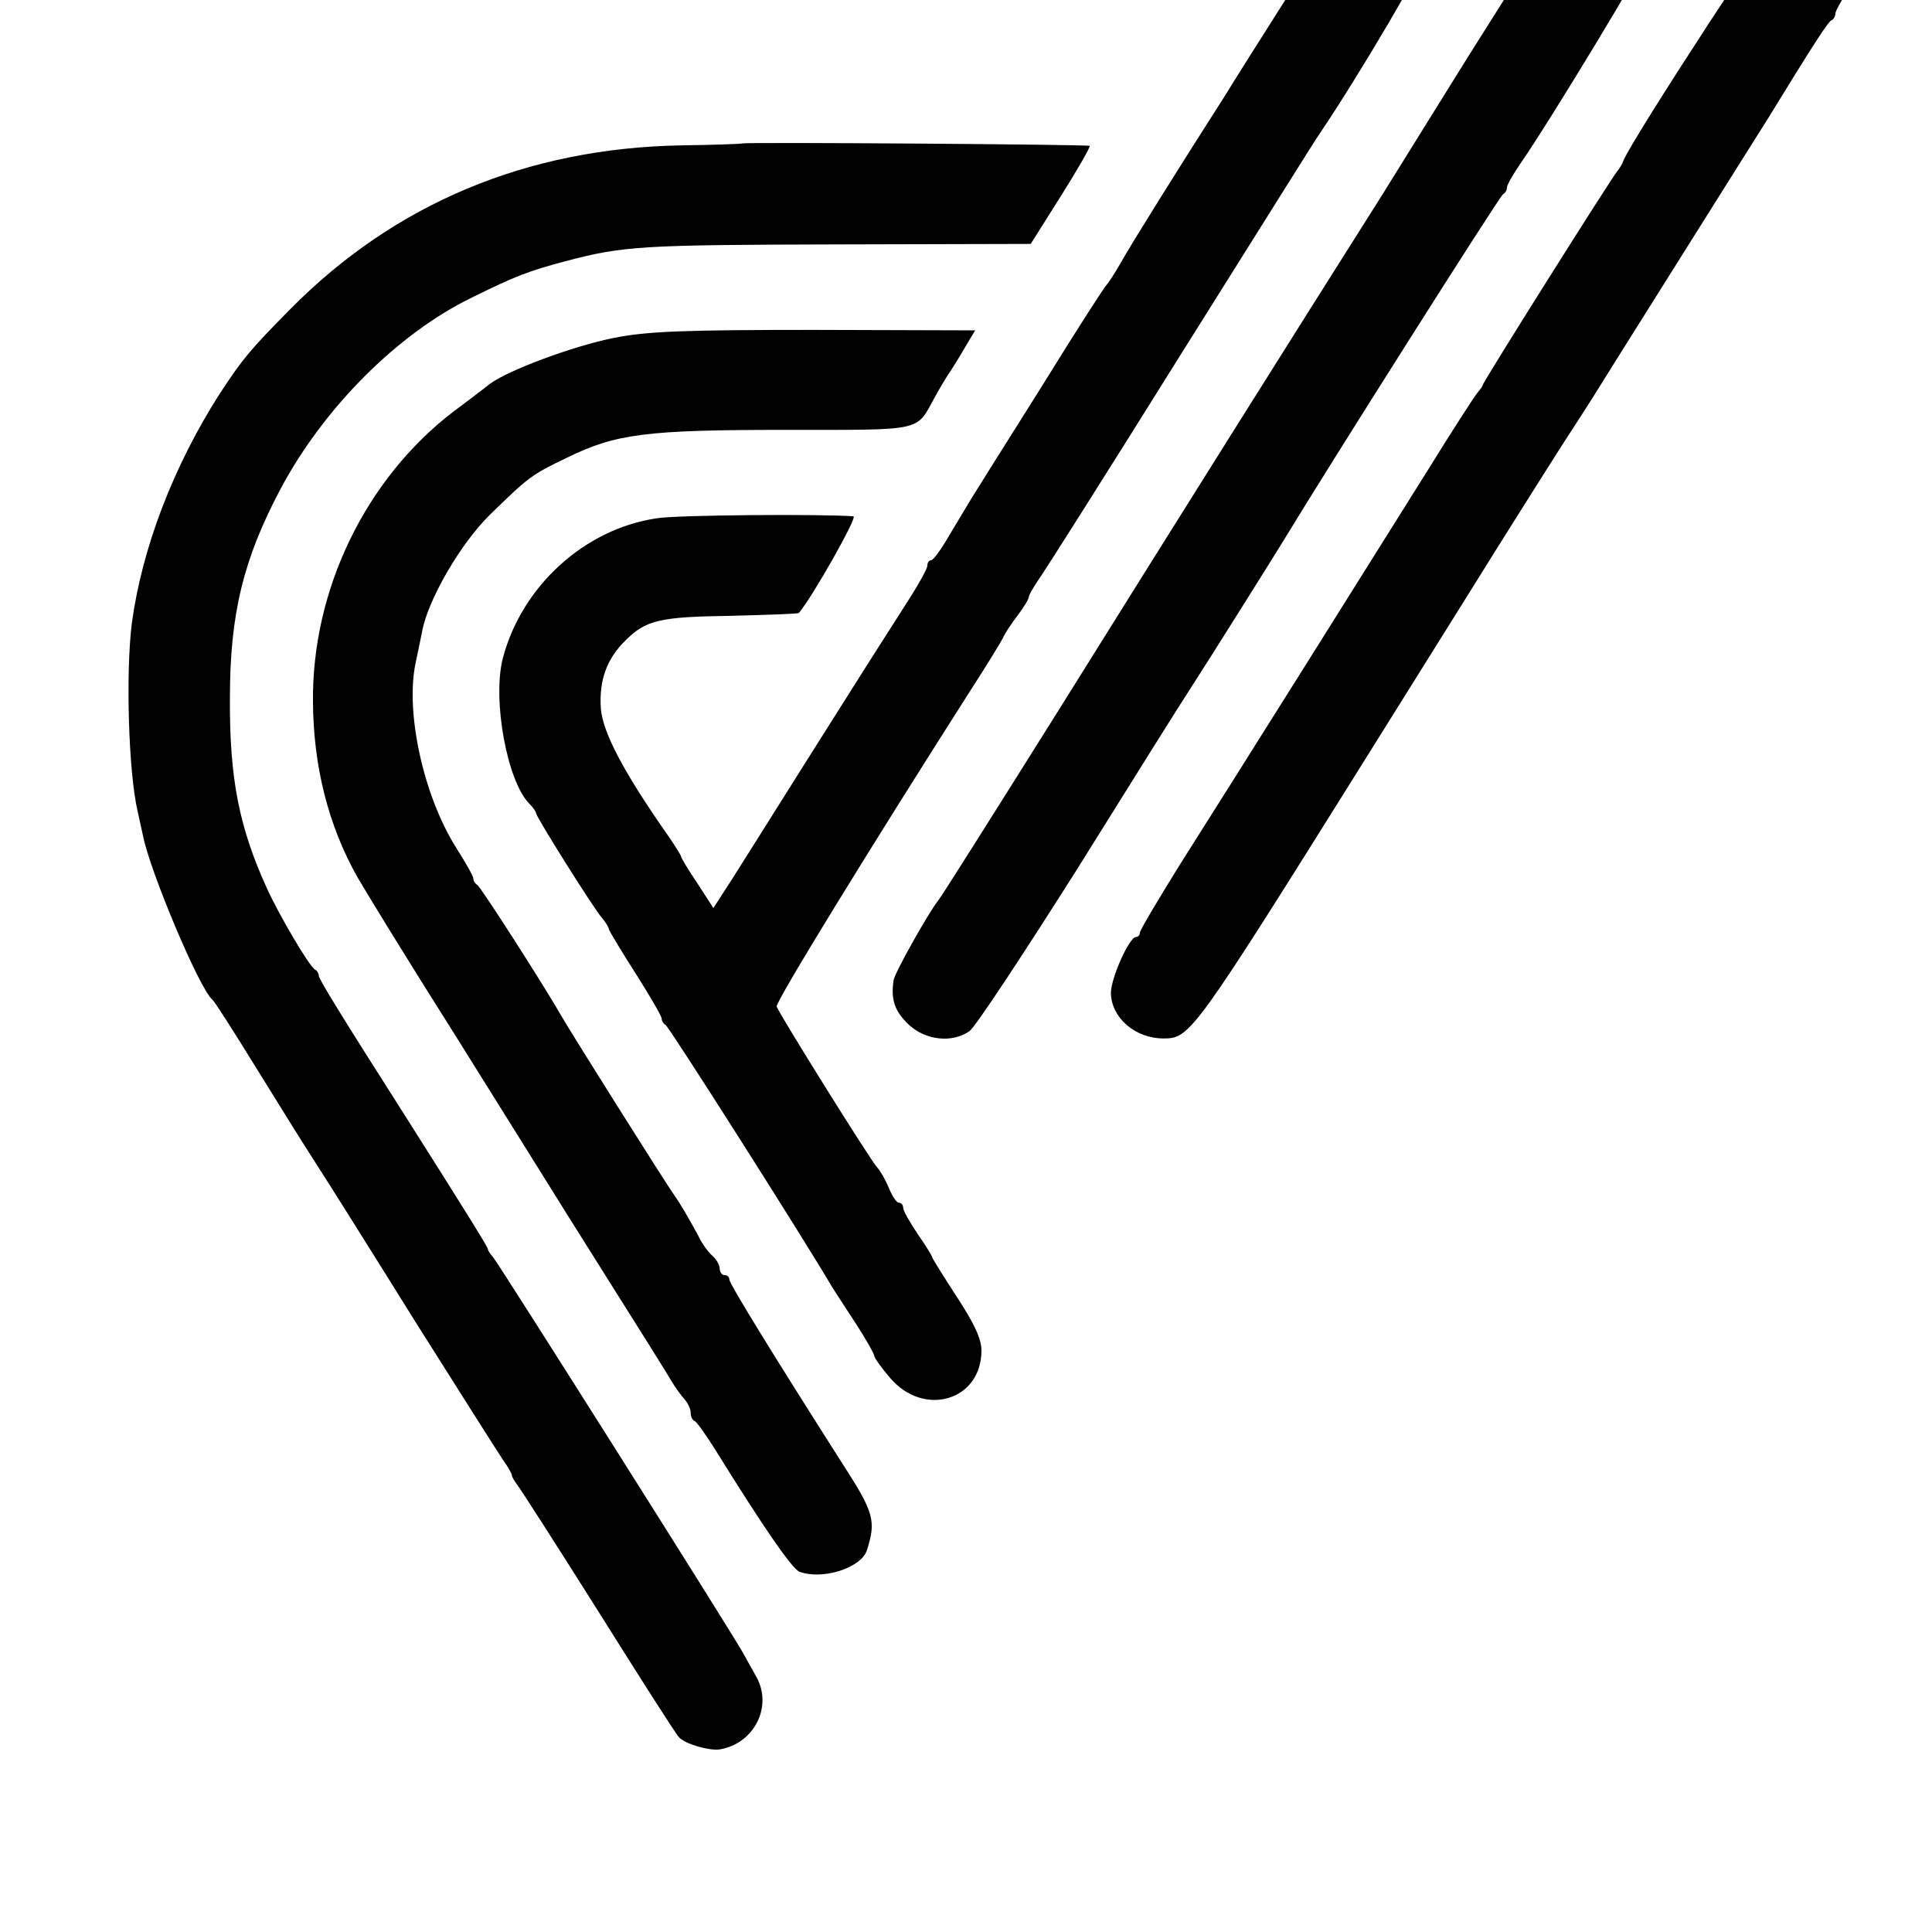<?xml version="1.0" standalone="no"?>
<!DOCTYPE svg PUBLIC "-//W3C//DTD SVG 20010904//EN"
 "http://www.w3.org/TR/2001/REC-SVG-20010904/DTD/svg10.dtd">
<svg version="1.0" xmlns="http://www.w3.org/2000/svg"
 width="16pt" height="16pt" viewBox="0 0 16 16"
 preserveAspectRatio="xMidYMid meet">
<g transform="translate(0,16) scale(0.004,-0.004)"
fill="#000000" stroke="none">
<path d="M2791 4194 c-17 -14 -31 -32 -31 -39 0 -7 -3 -15 -8 -17 -4 -1 -45
-64 -91 -138 -47 -74 -104 -164 -126 -200 -89 -139 -191 -302 -214 -343 -13
-23 -27 -44 -30 -47 -4 -3 -65 -98 -136 -213 -72 -114 -137 -218 -145 -231 -8
-13 -28 -47 -45 -75 -16 -28 -33 -51 -37 -51 -5 0 -8 -5 -8 -11 0 -6 -16 -35
-35 -65 -64 -100 -101 -158 -215 -339 -62 -99 -131 -208 -153 -243 l-40 -62
-33 51 c-19 28 -34 53 -34 56 0 2 -13 23 -29 46 -91 130 -133 211 -137 260 -4
58 12 103 51 141 42 42 70 49 218 51 76 2 139 4 141 6 28 33 122 199 113 200
-64 5 -364 3 -407 -4 -150 -22 -280 -141 -319 -290 -22 -86 9 -255 55 -301 8
-8 14 -17 14 -20 0 -7 119 -197 136 -216 7 -8 14 -19 15 -25 2 -5 27 -47 56
-92 29 -46 53 -87 53 -92 0 -5 4 -11 8 -13 6 -2 284 -439 345 -543 7 -11 29
-45 50 -77 20 -31 37 -61 37 -65 0 -4 15 -25 33 -46 70 -82 189 -47 189 57 0
24 -15 56 -51 111 -28 43 -51 80 -51 82 0 2 -13 24 -30 48 -16 24 -30 48 -30
54 0 6 -4 11 -9 11 -5 0 -14 14 -21 31 -7 17 -18 36 -24 42 -14 15 -203 318
-208 333 -3 9 193 328 399 651 35 54 66 105 70 113 3 8 17 29 30 46 13 17 23
34 23 38 0 4 9 19 19 34 11 15 144 225 295 467 152 242 280 447 286 455 84
124 224 362 227 387 12 90 -95 147 -166 87z"/>
<path d="M3253 4200 c-18 -11 -33 -24 -33 -29 0 -4 -19 -37 -43 -72 -23 -35
-84 -131 -136 -214 -51 -82 -132 -212 -179 -288 -176 -278 -436 -692 -670
-1067 -133 -212 -245 -390 -250 -395 -18 -22 -91 -151 -92 -165 -6 -41 3 -64
31 -91 35 -33 90 -39 126 -14 12 8 112 160 224 337 111 178 216 346 234 373
40 62 175 277 195 310 89 147 446 711 452 713 4 2 8 8 8 14 0 5 13 28 29 51
64 93 258 414 264 436 3 13 0 39 -7 56 -27 64 -92 83 -153 45z"/>
<path d="M3714 4209 c-16 -8 -338 -501 -353 -542 -2 -6 -8 -16 -13 -22 -12
-14 -278 -436 -278 -442 0 -2 -5 -9 -11 -16 -6 -7 -52 -78 -102 -159 -107
-171 -398 -635 -516 -821 -44 -71 -81 -133 -81 -138 0 -5 -4 -9 -8 -9 -14 0
-52 -85 -52 -116 1 -51 50 -94 109 -94 55 0 61 8 420 582 20 32 110 176 200
320 90 145 185 295 210 334 25 38 51 79 58 90 6 10 87 139 180 287 92 147 175
278 183 291 87 142 125 202 132 204 4 2 8 8 8 14 0 5 13 29 30 53 16 23 32 61
36 84 6 37 3 44 -29 76 -37 37 -79 45 -123 24z"/>
<path d="M1537 3703 c-1 -1 -59 -3 -128 -4 -318 -6 -591 -120 -807 -338 -85
-86 -99 -103 -147 -176 -96 -150 -161 -320 -182 -475 -13 -103 -7 -309 12
-390 3 -14 8 -36 11 -50 14 -73 118 -320 144 -340 4 -3 43 -64 88 -137 45 -73
101 -163 125 -200 24 -37 117 -185 206 -328 90 -143 172 -272 182 -287 11 -15
19 -30 19 -33 0 -3 5 -11 10 -18 6 -7 81 -124 168 -262 86 -137 161 -255 168
-262 13 -14 62 -28 84 -25 72 12 111 90 75 152 -8 14 -19 34 -25 45 -16 31
-507 808 -519 822 -6 7 -11 14 -11 17 0 4 -44 75 -165 266 -142 223 -185 293
-185 300 0 4 -3 10 -7 12 -11 4 -75 113 -100 168 -58 127 -78 228 -77 395 0
174 28 288 105 433 89 167 241 320 394 395 93 46 120 56 195 76 121 32 156 34
570 35 l394 1 63 100 c34 54 61 101 59 103 -4 3 -716 8 -719 5z"/>
<path d="M1269 3300 c-84 -17 -218 -67 -255 -95 -10 -8 -44 -34 -75 -57 -182
-139 -294 -370 -291 -603 1 -132 32 -255 92 -361 16 -28 106 -175 201 -325 94
-151 179 -286 188 -301 9 -15 68 -109 131 -209 63 -100 122 -194 130 -208 8
-14 21 -31 28 -39 6 -7 12 -19 12 -27 0 -7 3 -15 8 -17 4 -1 23 -28 42 -58
101 -163 160 -248 175 -254 48 -18 129 8 140 45 19 60 15 77 -51 179 -137 215
-234 372 -234 381 0 5 -4 9 -10 9 -5 0 -10 6 -10 14 0 7 -7 19 -15 26 -8 7
-21 24 -28 39 -16 30 -39 70 -50 85 -18 25 -210 330 -232 368 -37 65 -171 274
-177 276 -4 2 -8 8 -8 13 0 5 -16 33 -35 63 -68 107 -107 283 -84 386 4 19 10
47 13 63 12 65 79 181 140 241 80 78 86 83 159 118 102 50 164 58 453 58 287
0 270 -4 308 65 9 17 25 44 36 60 11 17 26 42 34 56 l15 25 -333 1 c-274 0
-348 -3 -417 -17z"/>
</g>
</svg>
